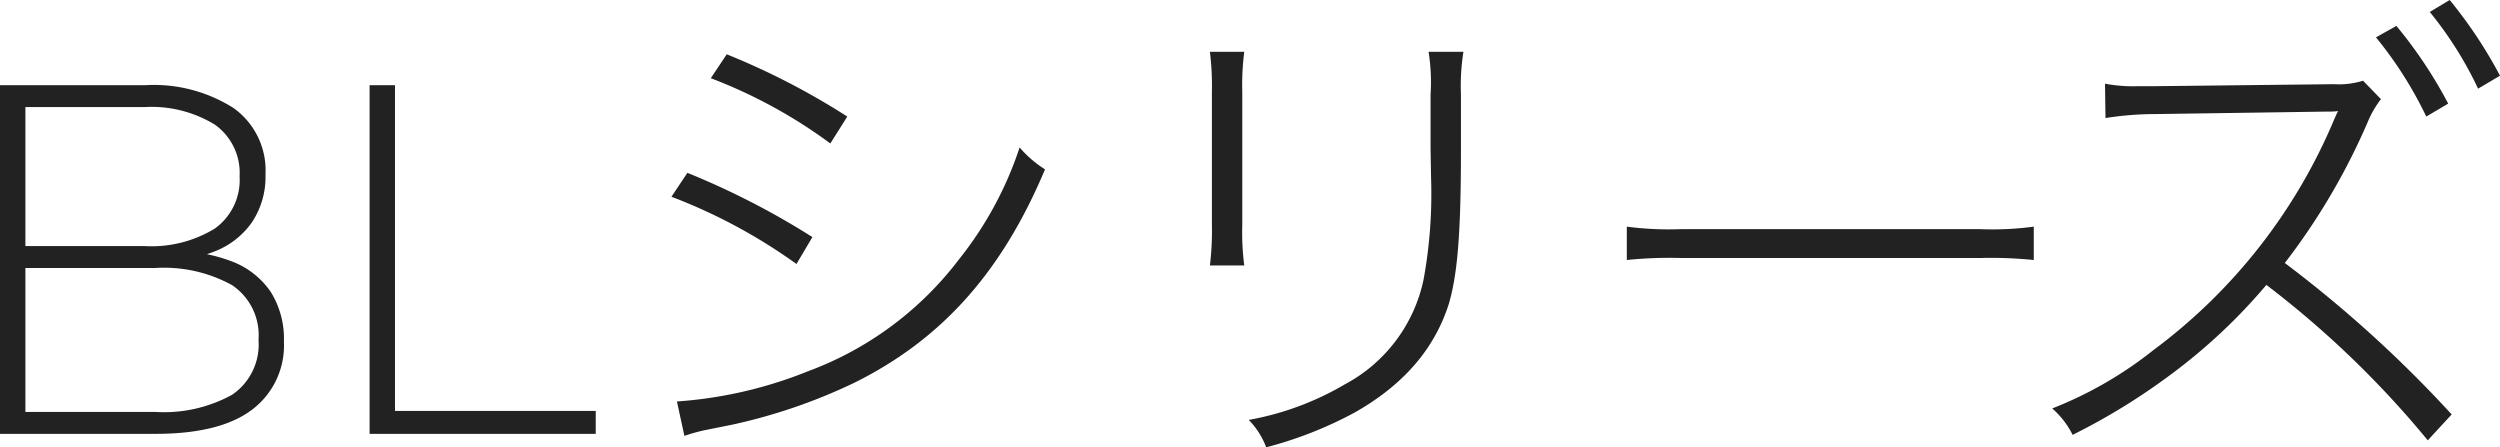 <svg xmlns="http://www.w3.org/2000/svg" width="200.76" height="35.92" viewBox="0 0 200.76 35.92">
  <path id="パス_1913" data-name="パス 1913" d="M4.88,0V-28H16.56a11.943,11.943,0,0,1,7.08,1.84,6.147,6.147,0,0,1,2.56,5.32A6.583,6.583,0,0,1,25.12-17a6.547,6.547,0,0,1-2.98,2.34,11.124,11.124,0,0,1-4.26.78l.72-.8a12.911,12.911,0,0,1,4.92.84,6.608,6.608,0,0,1,3.1,2.44,7.093,7.093,0,0,1,1.06,4,6.453,6.453,0,0,1-2.56,5.46Q22.56,0,17.36,0ZM6.92-1.76H17.36a11.333,11.333,0,0,0,6.16-1.38,4.884,4.884,0,0,0,2.12-4.42,4.844,4.844,0,0,0-2.12-4.38,11.333,11.333,0,0,0-6.16-1.38H6.68v-1.76h9.8a9.739,9.739,0,0,0,5.64-1.4,4.788,4.788,0,0,0,2-4.2,4.747,4.747,0,0,0-2-4.16,9.739,9.739,0,0,0-5.64-1.4H6.92ZM34.56,0V-28H36.6V-1.84H52.72V0Zm27.4-28.56a40.215,40.215,0,0,1,9.6,5.24l1.36-2.16a58.32,58.32,0,0,0-9.68-5ZM58.8-19.04a43.87,43.87,0,0,1,10.04,5.4l1.28-2.16a62.774,62.774,0,0,0-10.04-5.16ZM59.84.16A16.012,16.012,0,0,1,61.4-.28l2.2-.44a44.542,44.542,0,0,0,9.84-3.36c7.04-3.48,11.88-8.88,15.36-17.16A8.891,8.891,0,0,1,86.76-23a28.882,28.882,0,0,1-4.88,9A26.938,26.938,0,0,1,69.8-5.04,34.487,34.487,0,0,1,59.24-2.6Zm42.2-30.84a22.616,22.616,0,0,1,.16,3.28v10.6a22.972,22.972,0,0,1-.16,3.28h2.76a20.318,20.318,0,0,1-.16-3.24V-27.44a20.975,20.975,0,0,1,.16-3.24Zm17.56,0a15.571,15.571,0,0,1,.16,3.44v4.36l.04,2.32a38.185,38.185,0,0,1-.6,8.16A12.409,12.409,0,0,1,112.92-4a23.328,23.328,0,0,1-7.76,2.88,6.365,6.365,0,0,1,1.4,2.2,31.676,31.676,0,0,0,7.12-2.8c3.88-2.2,6.4-5.08,7.56-8.76.68-2.36.96-5.6.96-12.28v-4.52a17.156,17.156,0,0,1,.2-3.4Zm15.92,16.72a33.245,33.245,0,0,1,4.4-.16h23.92a34.122,34.122,0,0,1,4.36.16v-2.68a24.952,24.952,0,0,1-4.36.2H139.92a25.824,25.824,0,0,1-4.4-.2Zm66.24,12.4a98.658,98.658,0,0,0-13.4-12.16A52.753,52.753,0,0,0,195-25a8.062,8.062,0,0,1,1.08-1.88l-1.44-1.48a6.414,6.414,0,0,1-2.32.28l-14.28.16H176.6a12.157,12.157,0,0,1-2.68-.2l.04,2.76a25.757,25.757,0,0,1,4.04-.32l13.8-.2a5.369,5.369,0,0,0,.84-.04c-.16.28-.24.52-.32.68A44.469,44.469,0,0,1,177.8-6.72a31.408,31.408,0,0,1-8.12,4.68A6.885,6.885,0,0,1,171.32.08a51.416,51.416,0,0,0,7.88-4.84,45.35,45.35,0,0,0,7.68-7.2A77.762,77.762,0,0,1,199.84.52Zm-6.08-30.28a31.576,31.576,0,0,1,4.04,6.36l1.76-1.04a36.044,36.044,0,0,0-4.16-6.24ZM200-33.88a29.828,29.828,0,0,1,3.88,6.16l1.76-1.04a36.483,36.483,0,0,0-4.04-6.08Z" transform="translate(-4.88 34.84)" fill="#222"/>
</svg>
